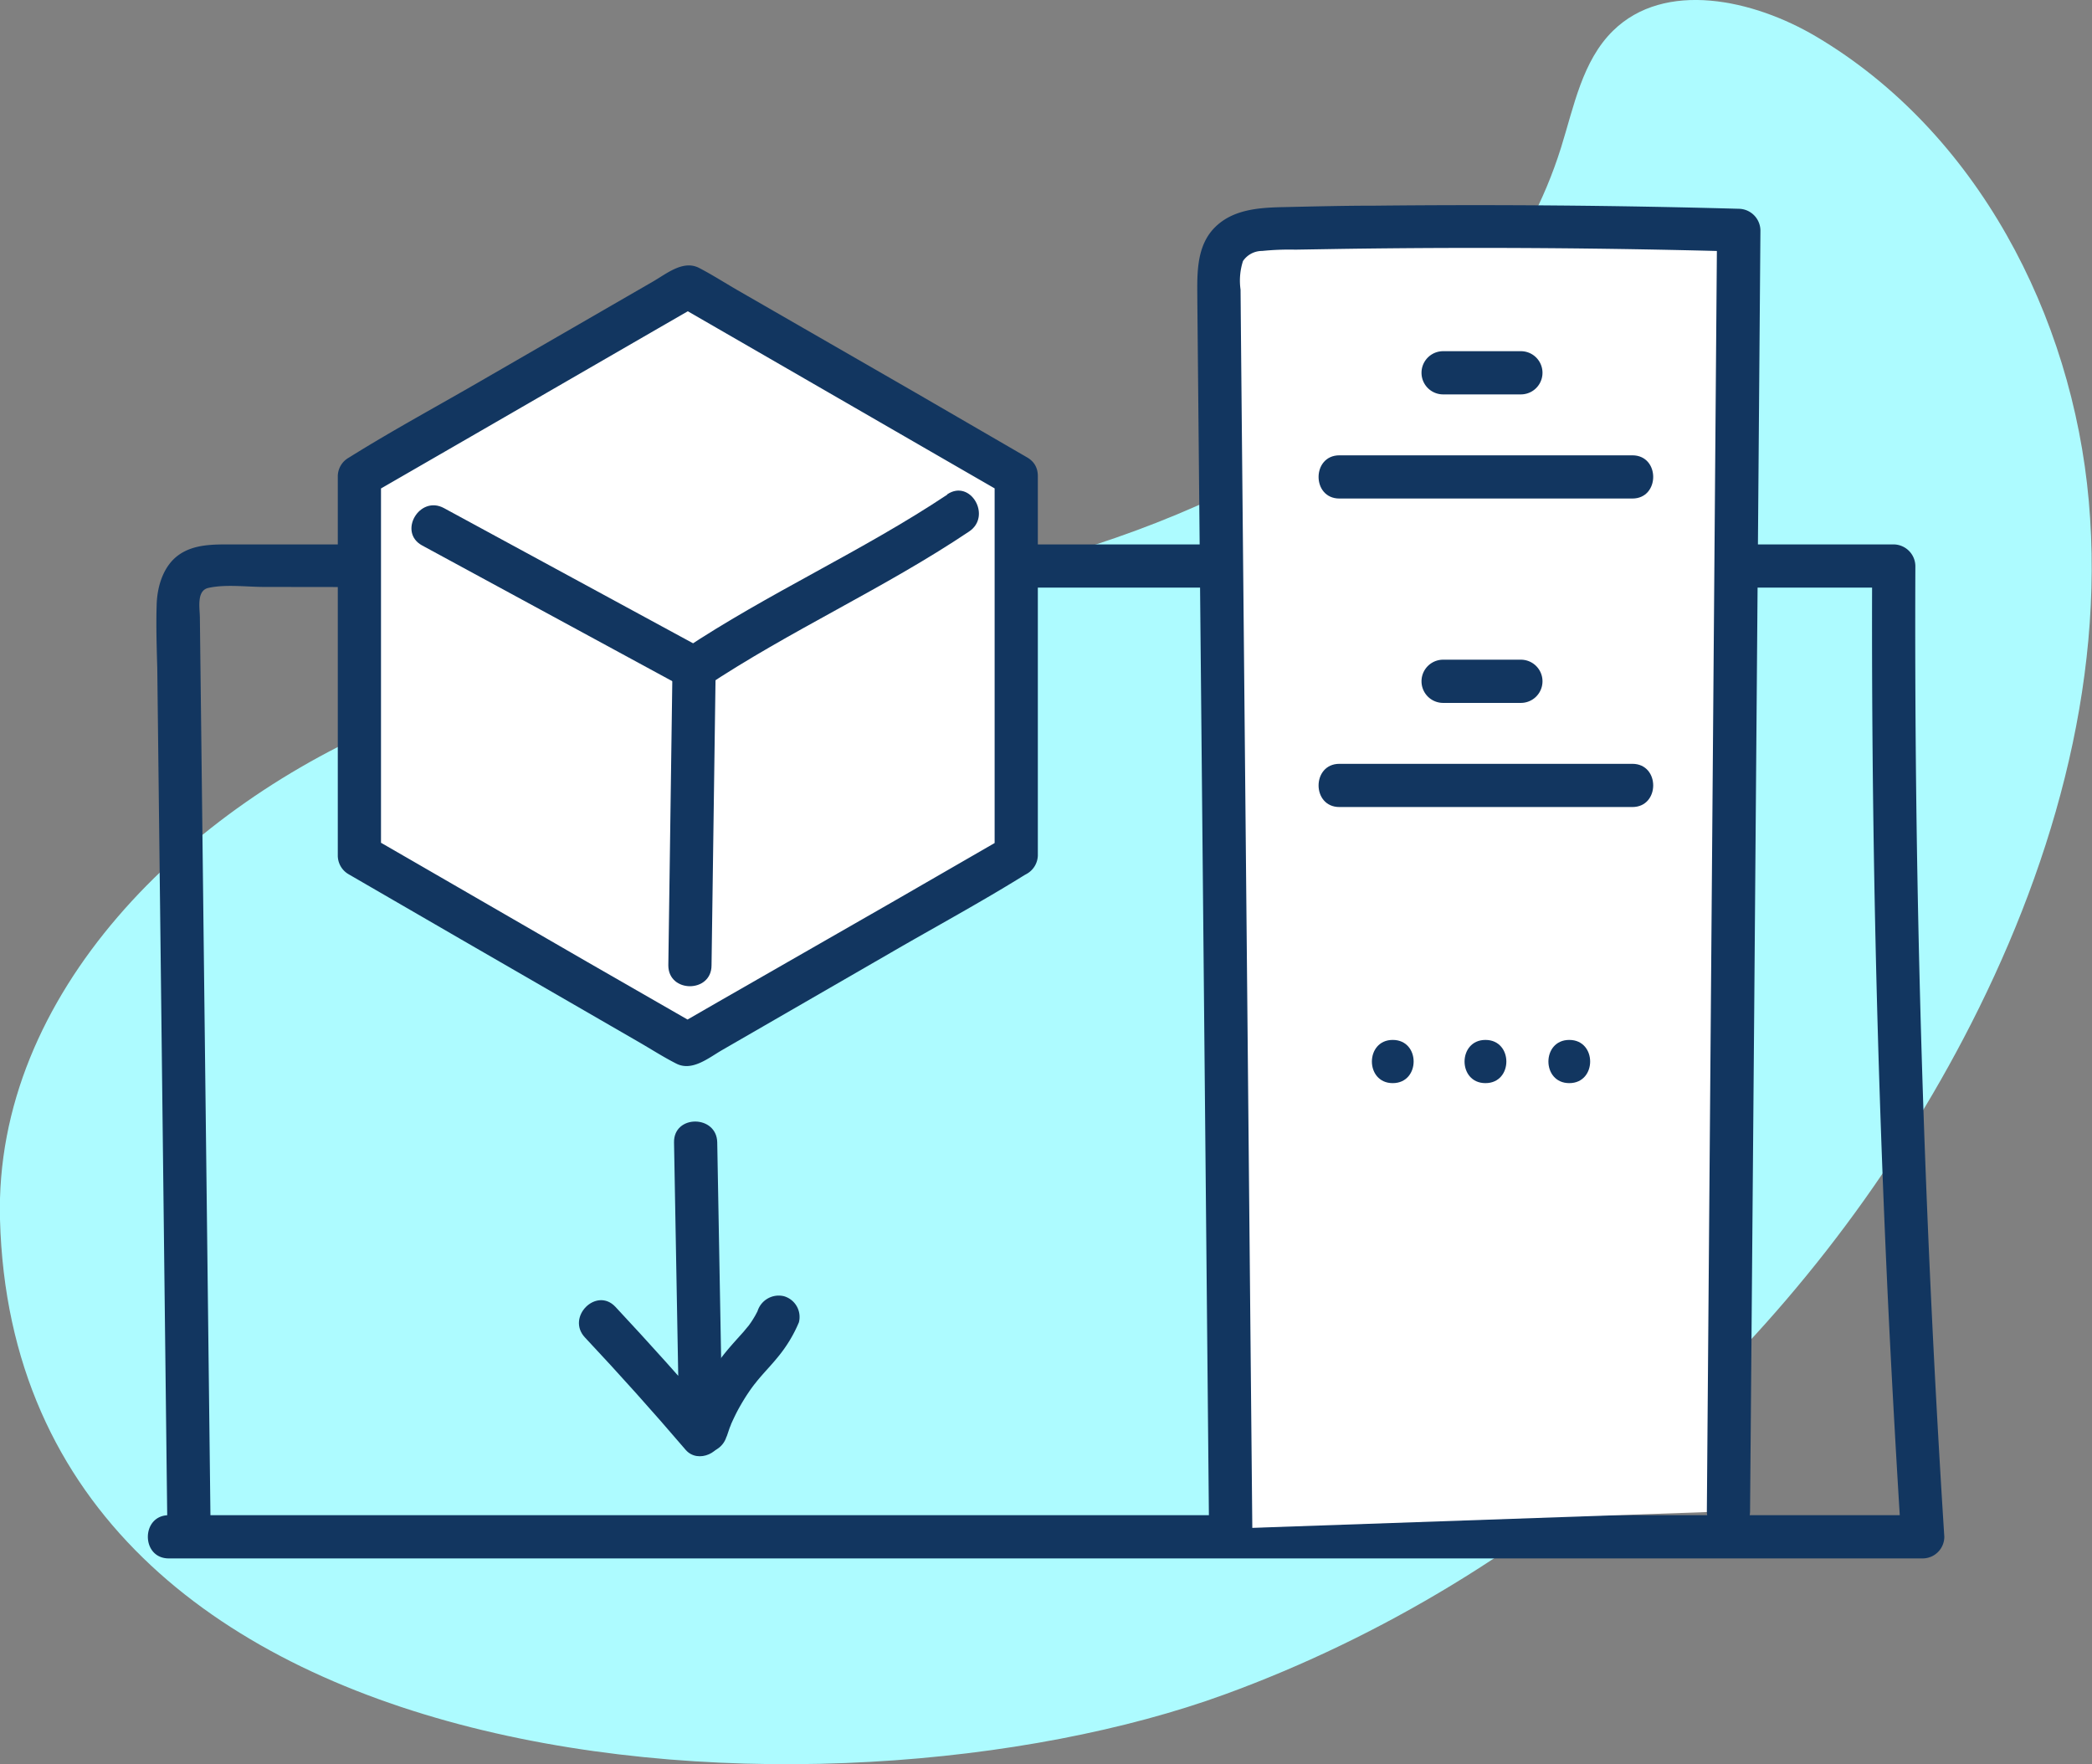 <svg xmlns="http://www.w3.org/2000/svg" viewBox="0 0 242.09 204.15"><rect x="0" y="0" width="242.09" height="204.15" fill="#808080" stroke="none"/><defs><style>.cls-1{fill:#adfbff;}.cls-2{fill:#123660;}.cls-3{fill:#fff;}</style></defs><g id="Layer_2" data-name="Layer 2"><g id="Layer_1-2" data-name="Layer 1"><path class="cls-1" d="M0,141.11c-.7-26.18,21.68-47.86,45.91-57.8s51-11.63,76.17-18.85,50.75-22.4,58.57-47.39c1.49-4.76,2.45-10,6-13.5,6-5.9,16.24-3.64,23.5.65,18.59,11,29.67,32.27,31.57,53.77s-4.47,43.09-14.51,62.2c-18.12,34.5-48.85,62.52-85.46,75.88C96.35,212.65,1.79,208,0,141.11Z"></path><path class="cls-2" d="M24.37,176.89l-.71-60.29-.35-29.89-.18-15.2c0-1.1-.43-3.18,1-3.48,2-.44,4.39-.11,6.45-.11L91,68l60.2,0,60.45,0h7.5l-2.5-2.5q-.18,43.77,1.95,87.51.62,12.42,1.4,24.83l2.5-2.5-79.24,0-79.24,0-44.49,0c-3.22,0-3.23,5,0,5l79.24,0,79.24,0,44.49,0a2.51,2.51,0,0,0,2.5-2.5q-2.79-43.68-3.27-87.47-.13-12.43-.08-24.87a2.54,2.54,0,0,0-2.5-2.5l-61.45,0L96,63l-61.45,0H26.83c-2.07,0-4.3-.05-6.08,1.17s-2.55,3.55-2.62,5.78c-.08,2.45,0,4.92.07,7.37l.36,30.64.72,61.54.09,7.47c0,3.22,5,3.23,5,0Z"></path><path class="cls-3" d="M142.42,176.89,141.05,33.06c0-1.63,0-3.41,1-4.7,1.31-1.65,3.72-1.84,5.83-1.89q26.64-.57,53.29.18L200,174.89"></path><path class="cls-2" d="M144.92,176.89,144.14,95,143.75,54q-.1-10.24-.19-20.48a7.4,7.4,0,0,1,.28-3.31,2.66,2.66,0,0,1,2.22-1.17,30.75,30.75,0,0,1,3.84-.15l5.48-.09q22.91-.33,45.82.31l-2.5-2.5-.46,57.9-.46,57.65-.26,32.69c0,3.22,5,3.22,5,0L203,117l.46-57.65.26-32.69a2.54,2.54,0,0,0-2.5-2.5q-21-.58-42.09-.36c-3.57,0-7.14.09-10.7.17-2.78.06-5.8.27-7.87,2.37-2.27,2.31-2,5.75-2,8.73l.1,10.49.8,83.9.45,47.44c0,3.21,5,3.22,5,0Z"></path><path class="cls-2" d="M167,45.64H176a2.5,2.5,0,0,0,0-5H167a2.5,2.5,0,0,0,0,5Z"></path><path class="cls-2" d="M155,57.69H188.9c3.21,0,3.22-5,0-5H155c-3.21,0-3.22,5,0,5Z"></path><path class="cls-2" d="M167,81.34H176a2.5,2.5,0,0,0,0-5H167a2.5,2.5,0,0,0,0,5Z"></path><path class="cls-2" d="M155,93.39H188.9c3.21,0,3.22-5,0-5H155c-3.21,0-3.22,5,0,5Z"></path><polygon class="cls-3" points="117.6 55.09 79.59 33.14 41.59 55.09 41.59 98.97 79.59 120.91 117.6 98.97 117.6 55.09"></polygon><path class="cls-2" d="M118.86,52.93l-13-7.54L85.33,33.57c-1.47-.85-2.93-1.79-4.44-2.57-1.84-.94-3.76.68-5.31,1.57L56.1,43.82c-5.16,3-10.42,5.83-15.51,9-.08.06-.17.1-.26.16a2.49,2.49,0,0,0-1.24,2.15V99a2.5,2.5,0,0,0,1.24,2.16l13,7.53,20.48,11.83c1.48.85,2.93,1.79,4.45,2.56,1.84.94,3.75-.67,5.31-1.57l19.47-11.24c5.17-3,10.43-5.84,15.51-9l.27-.15A2.52,2.52,0,0,0,120.1,99V55.08c0-3.21-5-3.22-5,0V99l1.24-2.16-12.84,7.41L83,116l-4.7,2.71h2.53L68,111.34,47.55,99.52l-4.7-2.71L44.09,99V55.08l-1.24,2.16,12.84-7.41L76.16,38l4.7-2.71H78.33l12.84,7.41,20.47,11.82,4.7,2.71C119.13,58.86,121.65,54.54,118.86,52.93Z"></path><path class="cls-3" d="M79.84,111.71l.48-34.36"></path><path class="cls-2" d="M82.34,111.71l.48-34.36c0-3.22-5-3.22-5,0l-.48,34.36c0,3.22,5,3.22,5,0Z"></path><path class="cls-3" d="M50.12,61l30.2,16.39"></path><path class="cls-2" d="M48.85,63.12,79.06,79.51c2.82,1.54,5.35-2.78,2.52-4.32L51.38,58.8c-2.83-1.54-5.36,2.78-2.53,4.32Z"></path><path class="cls-3" d="M110.88,59.39c-9.52,6.38-21,11.59-30.56,18"></path><path class="cls-2" d="M109.62,57.24C99.77,63.8,88.9,68.63,79.06,75.19c-2.67,1.78-.17,6.11,2.52,4.32,9.85-6.56,20.72-11.4,30.56-18,2.67-1.77.17-6.11-2.52-4.31Z"></path><path class="cls-2" d="M78,132.2,78.61,166l4.27-1.77q-5.7-6.62-11.66-13c-2.2-2.35-5.73,1.19-3.53,3.54q6,6.39,11.65,13c1.44,1.67,4.31.31,4.27-1.76L83,132.2c-.06-3.21-5.06-3.23-5,0Z"></path><path class="cls-2" d="M84.1,166.22c.11-.32.22-.65.34-1,.06-.14.12-.28.17-.43s-.13.28.06-.14c.27-.59.55-1.18.87-1.75s.69-1.19,1.08-1.76q.28-.42.6-.84c.11-.15.19-.24,0,0,.11-.14.23-.28.34-.43.81-1,1.68-1.87,2.47-2.85a15.94,15.94,0,0,0,2.42-4A2.5,2.5,0,0,0,90.73,150a2.57,2.57,0,0,0-3.07,1.74c.09-.21.1-.23,0,0l-.25.47c-.16.28-.32.54-.5.81l-.25.35c-.13.19-.14.18,0,0l-.62.75c-.89,1-1.83,2-2.67,3.13a25.74,25.74,0,0,0-4.09,7.71A2.52,2.52,0,0,0,81,168a2.55,2.55,0,0,0,3.07-1.75Z"></path><path class="cls-2" d="M161.17,120.34c-3.21,0-3.22,5,0,5S164.4,120.34,161.17,120.34Z"></path><path class="cls-2" d="M171.9,120.34c-3.22,0-3.23,5,0,5S175.12,120.34,171.9,120.34Z"></path><path class="cls-2" d="M181.6,120.34c-3.22,0-3.22,5,0,5S184.82,120.34,181.6,120.34Z"></path></g></g></svg>